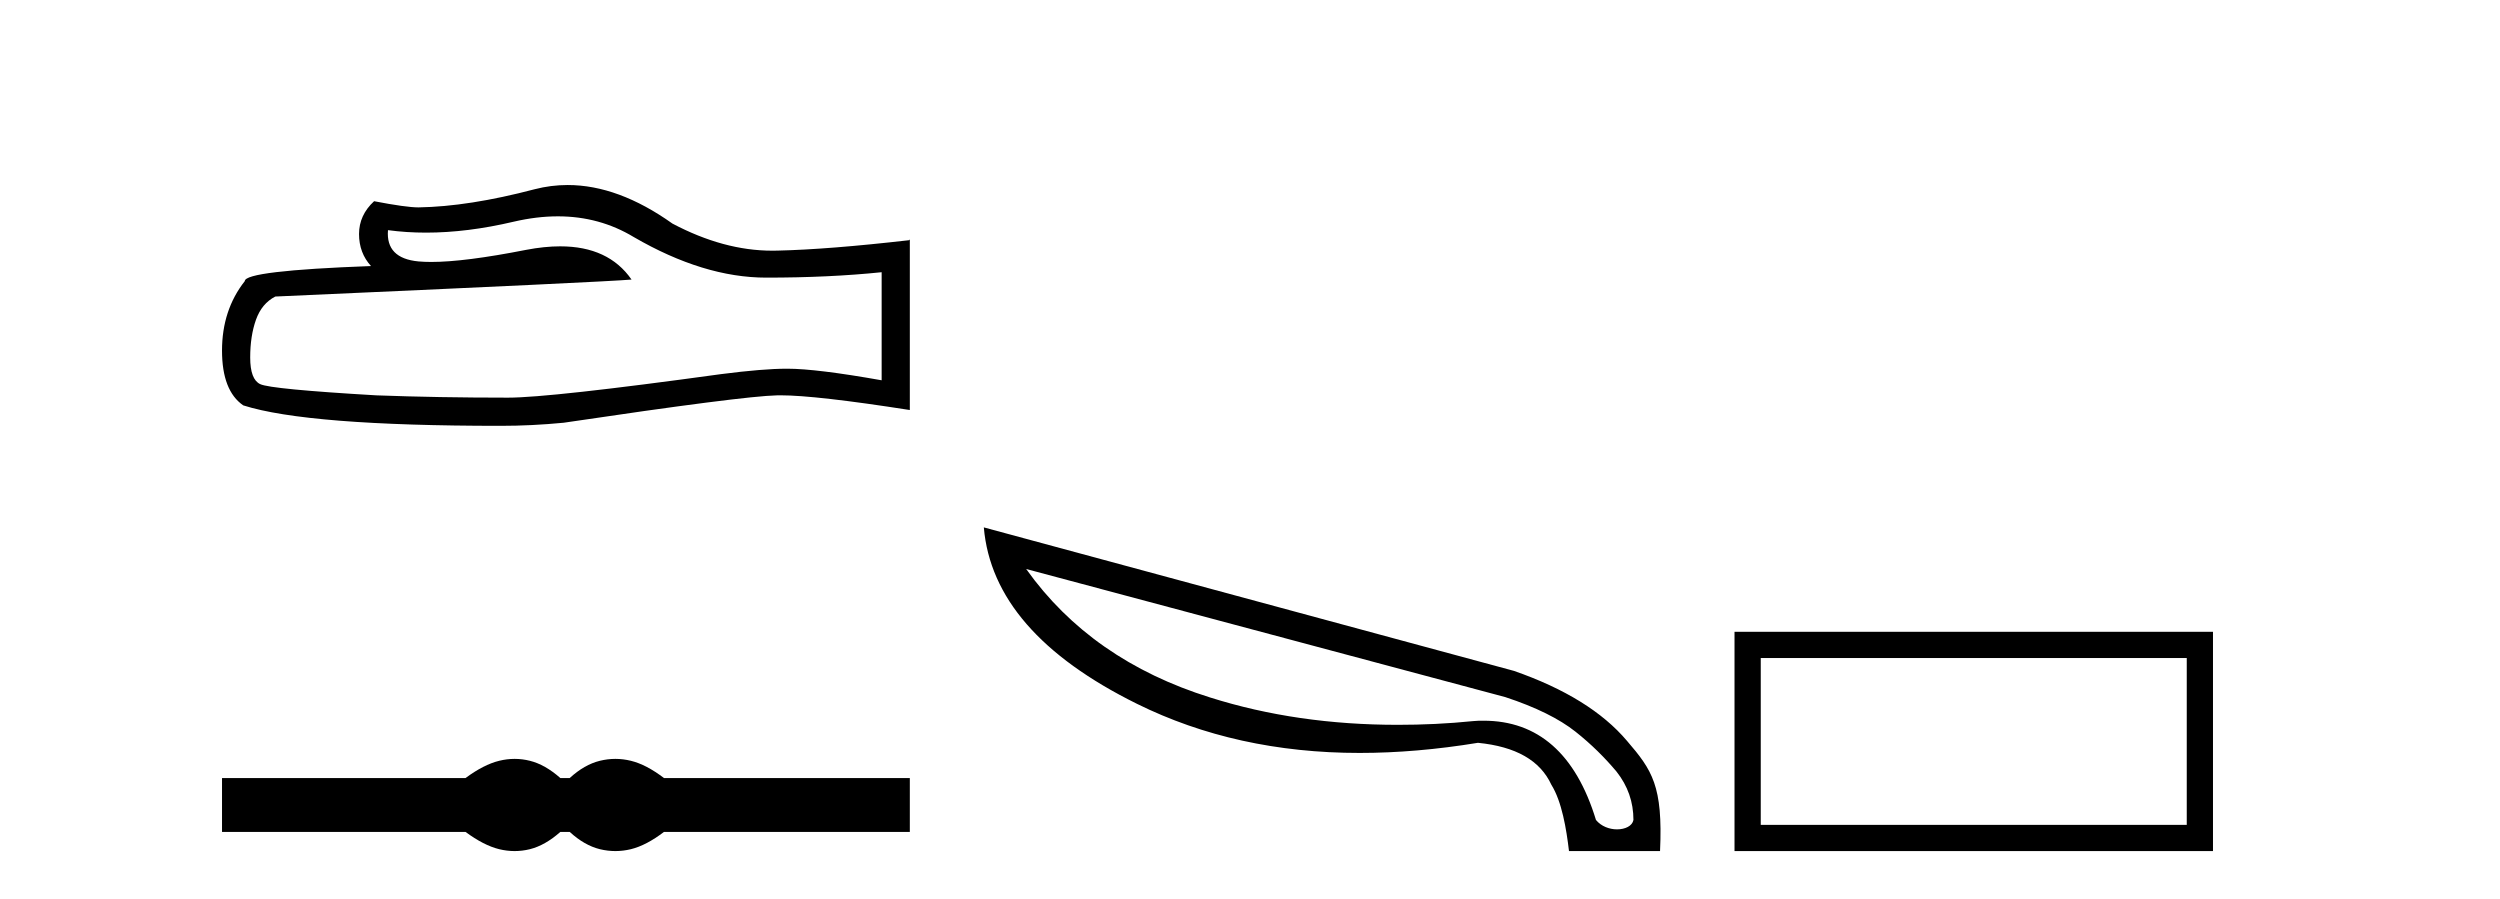 <?xml version='1.0' encoding='UTF-8' standalone='yes'?><svg xmlns='http://www.w3.org/2000/svg' xmlns:xlink='http://www.w3.org/1999/xlink' width='114.0' height='41.0' ><path d='M 25.438 9.865 Q 27.338 9.865 28.904 10.812 Q 32.089 12.66 34.94 12.66 Q 37.809 12.66 40.203 12.413 L 40.203 17.341 Q 37.229 16.813 35.908 16.813 L 35.873 16.813 Q 34.8 16.813 32.881 17.06 Q 25.084 18.133 23.166 18.133 Q 19.98 18.133 17.164 18.028 Q 12.342 17.746 11.867 17.517 Q 11.409 17.306 11.409 16.303 Q 11.409 15.317 11.673 14.578 Q 11.937 13.839 12.553 13.522 Q 27.619 12.853 28.798 12.748 Q 27.748 11.233 25.545 11.233 Q 24.83 11.233 23.993 11.393 Q 21.187 11.945 19.666 11.945 Q 19.346 11.945 19.083 11.921 Q 17.587 11.78 17.692 10.495 L 17.692 10.495 Q 18.533 10.608 19.428 10.608 Q 21.308 10.608 23.43 10.108 Q 24.477 9.865 25.438 9.865 ZM 25.886 8.437 Q 25.124 8.437 24.38 8.629 Q 21.371 9.421 19.083 9.457 Q 18.519 9.457 17.059 9.175 Q 16.372 9.809 16.372 10.671 Q 16.372 11.533 16.918 12.132 Q 11.163 12.343 11.163 12.818 Q 10.124 14.138 10.124 15.986 Q 10.124 17.817 11.092 18.485 Q 14.014 19.418 22.832 19.418 Q 24.24 19.418 25.7 19.277 Q 33.867 18.063 35.433 18.028 Q 35.507 18.026 35.587 18.026 Q 37.197 18.026 41.488 18.697 L 41.488 10.917 L 41.453 10.953 Q 37.774 11.375 35.451 11.428 Q 35.332 11.431 35.212 11.431 Q 33.001 11.431 30.664 10.196 Q 28.191 8.437 25.886 8.437 Z' style='fill:#000000;stroke:none' /><path d='M 23.467 34.605 C 23.233 34.605 22.999 34.634 22.763 34.692 C 22.291 34.808 21.78 35.07 21.228 35.479 L 10.124 35.479 L 10.124 37.935 L 21.228 37.935 C 21.78 38.344 22.291 38.607 22.763 38.723 C 22.999 38.78 23.233 38.809 23.467 38.809 C 23.701 38.809 23.933 38.78 24.164 38.723 C 24.627 38.607 25.09 38.344 25.552 37.935 L 25.979 37.935 C 26.424 38.344 26.883 38.607 27.354 38.723 C 27.59 38.78 27.826 38.809 28.061 38.809 C 28.297 38.809 28.533 38.78 28.769 38.723 C 29.24 38.607 29.743 38.344 30.277 37.935 L 41.488 37.935 L 41.488 35.479 L 30.277 35.479 C 29.743 35.07 29.24 34.808 28.769 34.692 C 28.533 34.634 28.297 34.605 28.061 34.605 C 27.826 34.605 27.59 34.634 27.354 34.692 C 26.883 34.808 26.424 35.07 25.979 35.479 L 25.552 35.479 C 25.09 35.07 24.627 34.808 24.164 34.692 C 23.933 34.634 23.701 34.605 23.467 34.605 Z' style='fill:#000000;stroke:none' /><path d='M 46.793 25.946 L 68.642 31.788 C 70.043 32.249 71.102 32.779 71.837 33.36 C 72.571 33.941 73.186 34.556 73.716 35.188 C 74.228 35.837 74.485 36.571 74.485 37.391 C 74.433 37.665 74.109 37.819 73.733 37.819 C 73.391 37.819 73.015 37.682 72.776 37.391 C 71.854 34.368 70.128 32.864 67.651 32.864 C 67.498 32.864 67.344 32.864 67.19 32.881 C 66.011 33.001 64.867 33.052 63.739 33.052 C 60.681 33.052 57.829 32.642 55.181 31.805 C 51.576 30.678 48.775 28.73 46.793 25.946 ZM 44.862 24.049 C 45.136 27.244 47.459 29.926 51.849 32.096 C 54.856 33.582 58.239 34.334 61.997 34.334 C 63.722 34.334 65.516 34.18 67.395 33.872 C 69.121 34.043 70.231 34.675 70.743 35.786 C 71.222 36.554 71.427 37.801 71.546 38.809 L 75.698 38.809 C 75.834 35.837 75.339 35.119 74.194 33.787 C 73.067 32.454 71.341 31.395 69.035 30.592 L 44.862 24.049 Z' style='fill:#000000;stroke:none' /><path d='M 99.716 30.006 L 99.716 37.614 L 80.29 37.614 L 80.29 30.006 ZM 79.094 28.81 L 79.094 38.809 L 100.912 38.809 L 100.912 28.81 Z' style='fill:#000000;stroke:none' /></svg>
